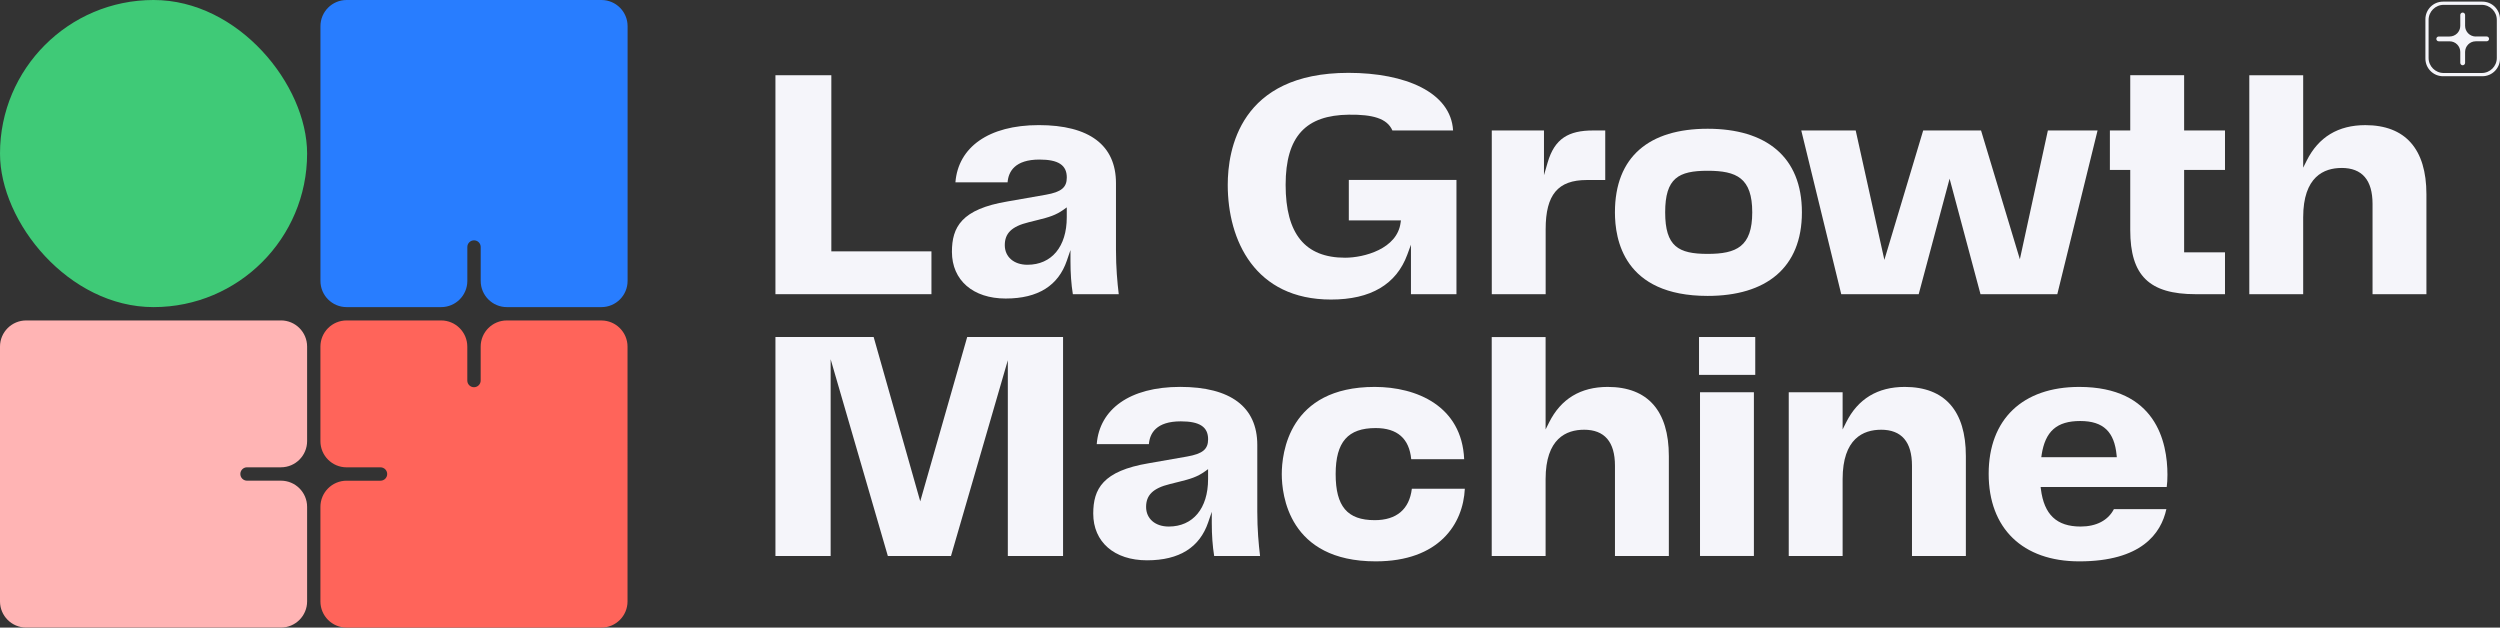 <?xml version="1.0" encoding="UTF-8"?>
<svg xmlns="http://www.w3.org/2000/svg" id="Calque_2" viewBox="0 0 830.08 208.38">
  <rect x="0" y="0" width="830.08" height="208.38" fill="#333333" stroke="none"/>
  <defs>
    <style>.cls-1{fill:#ff645a;}.cls-2{fill:#f5f5fa;}.cls-3{fill:#287dff;}.cls-4{fill:#3fca77;}.cls-5{fill:#ffb4b4;}</style>
  </defs>
  <g id="Calque_1-2">
    <rect class="cls-4" x="0" y="0" width="101.97" height="101.97" rx="50.98" ry="50.98"></rect>
    <path class="cls-3" d="M199.68,0H115.09c-4.8,0-8.69,3.89-8.69,8.69V93.28c0,4.8,3.89,8.69,8.69,8.69h31.39c4.8,0,8.69-3.89,8.69-8.69v-11.26c0-1.22,.99-2.22,2.22-2.22s2.22,.99,2.22,2.22v11.26c0,4.8,3.89,8.69,8.69,8.69h31.39c4.8,0,8.69-3.89,8.69-8.69V8.69c0-4.8-3.89-8.69-8.69-8.69h0Z"></path>
    <path class="cls-5" d="M93.28,106.4H8.69c-4.8,0-8.69,3.89-8.69,8.69v84.59c0,4.8,3.89,8.69,8.69,8.69H93.28c4.8,0,8.69-3.89,8.69-8.69v-31.39c0-4.8-3.89-8.69-8.69-8.69h-11.26c-1.22,0-2.22-.99-2.22-2.22h0c0-1.22,.99-2.22,2.22-2.22h11.26c4.8,0,8.69-3.89,8.69-8.69v-31.39c0-4.8-3.89-8.69-8.69-8.69h0Z"></path>
    <path class="cls-1" d="M199.68,106.4h-31.39c-4.8,0-8.69,3.89-8.69,8.69v11.26c0,1.22-.99,2.22-2.22,2.22s-2.22-.99-2.22-2.22v-11.26c0-4.8-3.89-8.69-8.69-8.69h-31.39c-4.8,0-8.69,3.89-8.69,8.69v31.39c0,4.8,3.89,8.69,8.69,8.69h11.26c1.22,0,2.22,.99,2.22,2.22s-.99,2.22-2.22,2.22h-11.26c-4.8,0-8.69,3.89-8.69,8.69v31.39c0,4.8,3.89,8.69,8.69,8.69h84.59c4.8,0,8.69-3.89,8.69-8.69V115.1c0-4.8-3.89-8.69-8.69-8.69h0Z"></path>
    <polygon class="cls-2" points="257.47 24.98 257.47 97.68 309.27 97.68 309.27 83.46 276.03 83.46 276.03 24.98 257.47 24.98"></polygon>
    <path class="cls-2" d="M356.22,97.68h15.24c-.47-3.94-.92-8.74-.92-14.73v-22.13c0-12.62-8.86-19.28-25.62-19.28s-26.78,7.43-27.69,19h17.32c.28-3.58,2.43-7.56,10.59-7.56,6.27,0,9.07,1.84,9.07,5.96,0,3.31-1.82,4.81-6.96,5.72l-12.68,2.22c-15.35,2.56-18.5,8.54-18.5,16.74,0,9.42,7,15.5,17.84,15.5s17.5-4.35,20.32-12.59l1.2-3.51v3.71c0,4.06,.26,7.65,.79,10.95h0Zm-2.02-25.51c0,9.71-5.01,15.74-13.07,15.74-4.49,0-7.51-2.62-7.51-6.51s2.22-6.21,7.92-7.6l3.11-.78c3.58-.89,5.9-1.54,8.57-3.46l.98-.71v3.32Z"></path>
    <path class="cls-2" d="M526.82,59.76h6.17v-16.44h-4.05c-8.11,0-12.77,2.68-15.08,10.67l-1.21,4.18v-14.85h-17.33v54.36h17.89v-21.62c0-11.42,4.08-16.29,13.63-16.29h-.02Z"></path>
    <path class="cls-2" d="M566.99,42.75c-19.39,0-30.78,9.24-30.78,27.75,0,8.89,2.83,27.75,30.78,27.75,19.32,0,31.3-9.24,31.3-27.75s-11.97-27.75-31.3-27.75Zm0,41.55c-9.67,0-14.1-2.42-14.1-13.8s4.43-13.8,14.1-13.8,14.81,2.42,14.81,13.8-5.22,13.8-14.81,13.8Z"></path>
    <polygon class="cls-2" points="679.96 43.32 670.66 86.08 657.77 43.32 638.56 43.32 625.67 86.29 616.15 43.32 598.08 43.32 611.35 97.68 637.07 97.68 647.33 59.33 657.59 97.68 683.09 97.68 696.46 43.32 679.96 43.32"></polygon>
    <path class="cls-2" d="M729.04,97.68h9.73v-13.89h-13.57v-27.36h13.57v-13.11h-13.57V24.97h-17.89v18.35h-6.76v13.11h6.76v19.96c0,15.12,6.3,21.29,21.73,21.29h0Z"></path>
    <path class="cls-2" d="M777.47,55.76c6.83,0,10.29,4.02,10.29,11.96v29.96h17.89v-33.18c0-15.02-7.01-22.95-20.29-22.95-9.01,0-15.55,3.96-19.46,11.78l-1.17,2.34V24.99h-17.89V97.69h17.89v-25.51c0-13.56,6.93-16.41,12.74-16.41h0Z"></path>
    <polygon class="cls-2" points="352.97 184.6 352.97 111.9 321.14 111.9 305.55 166.46 290.08 111.9 257.47 111.9 257.47 184.6 275.8 184.6 275.8 119.28 294.79 184.6 315.76 184.6 334.63 119.61 334.63 184.6 352.97 184.6"></polygon>
    <path class="cls-2" d="M403.14,184.6h15.24c-.47-3.94-.92-8.74-.92-14.73v-22.13c0-12.62-8.86-19.28-25.62-19.28s-26.78,7.43-27.69,19h17.32c.28-3.58,2.43-7.56,10.59-7.56,6.27,0,9.07,1.84,9.07,5.96,0,3.31-1.82,4.81-6.96,5.72l-12.68,2.22c-15.35,2.56-18.5,8.54-18.5,16.74,0,9.42,7,15.5,17.84,15.5s17.5-4.35,20.32-12.59l1.2-3.51v3.71c0,4.06,.26,7.65,.79,10.95h0Zm-2.02-25.51c0,9.71-5.01,15.74-13.07,15.74-4.49,0-7.51-2.62-7.51-6.51s2.22-6.21,7.92-7.6l3.11-.78c3.58-.89,5.9-1.54,8.57-3.46l.98-.71v3.32Z"></path>
    <path class="cls-2" d="M468.78,162.26c-.82,6.84-5.08,10.45-12.34,10.45-9.08,0-12.96-4.57-12.96-15.29s4.1-15.29,13.29-15.29c7.17,0,11.14,3.48,11.8,10.34h17.58c-.77-17.68-15.79-24-29.71-24-28.62,0-30.85,22.16-30.85,28.96s2.25,28.96,31.18,28.96c21,0,29.04-12.34,29.6-24.12h-17.59Z"></path>
    <path class="cls-2" d="M525.93,142.68c6.83,0,10.29,4.02,10.29,11.96v29.96h17.89v-33.18c0-15.02-7.01-22.95-20.29-22.95-9.01,0-15.55,3.96-19.46,11.78l-1.17,2.34v-30.68h-17.89v72.7h17.89v-25.51c0-13.56,6.93-16.41,12.74-16.41h0Z"></path>
    <rect class="cls-2" x="564.46" y="130.24" width="17.89" height="54.36"></rect>
    <rect class="cls-2" x="564.13" y="111.9" width="18.67" height="12.57"></rect>
    <path class="cls-2" d="M624.55,142.68c6.83,0,10.29,4.02,10.29,11.96v29.96h17.89v-33.18c0-15.02-7.01-22.95-20.29-22.95-9.01,0-15.55,3.96-19.46,11.78l-1.17,2.34v-12.34h-17.89v54.36h17.89v-25.51c0-13.56,6.93-16.41,12.74-16.41h0Z"></path>
    <path class="cls-2" d="M701.88,169.05c-1.92,3.73-5.83,5.78-11.06,5.78-7.93,0-12.12-3.95-13.18-12.44l-.09-.69h41.87c.16-1.1,.24-2.51,.24-4.05,0-10.9-3.81-29.18-29.29-29.18-18.83,0-30.07,10.78-30.07,28.85s11.24,29.07,30.07,29.07c20.63,0,27.17-9.25,28.93-17.33h-17.42Zm-24.01-17.95c1.21-7.93,5.05-11.31,12.84-11.31s11.34,3.71,12.07,11.34l.07,.68h-25.08l.11-.71h-.01Z"></path>
    <path class="cls-2" d="M447.83,73.19h17.32l-.1,.71c-1.11,8.75-12.15,11.67-18.44,11.67-13.28,0-19.74-7.91-19.74-24.19s6.86-23.13,20.97-23.3c7.9-.1,12.74,1.22,14.48,5.24h20.15c-.73-12.68-15.85-19.13-34.74-19.13-36.17,0-40.08,25.68-40.08,37.19,0,18.41,9.01,38.08,34.3,38.08,13.17,0,21.69-5.03,25.33-14.94l1.2-3.27v16.43h15.11V59.75h-35.74v13.44h-.02Z"></path>
    <path class="cls-2" d="M822.04,12.13c-1.96,0-3.55-1.59-3.55-3.55v-3.61c0-.44-.36-.8-.8-.8h0c-.44,0-.8,.36-.8,.8v3.61c0,1.96-1.59,3.54-3.54,3.54h-3.61c-.44,0-.8,.36-.8,.8h0c0,.44,.36,.8,.8,.8h3.61c1.96,0,3.54,1.59,3.54,3.54v3.61c0,.44,.36,.8,.8,.8h0c.44,0,.8-.36,.8-.8v-3.61c0-1.96,1.59-3.55,3.55-3.55h3.61c.44,0,.8-.36,.8-.8h0c0-.44-.36-.8-.8-.8h-3.61v.02Z"></path>
    <path class="cls-2" d="M824.23,25.31h-13.07c-3.22,0-5.85-2.62-5.85-5.85V6.39c0-3.22,2.62-5.85,5.85-5.85h13.07c3.22,0,5.85,2.62,5.85,5.85v13.07c0,3.22-2.62,5.85-5.85,5.85Zm-12.85-23.7c-2.76,0-5.01,2.24-5.01,5v12.63c0,2.76,2.24,5,5.01,5h12.63c2.76,0,5.01-2.24,5.01-5V6.61c0-2.76-2.24-5-5.01-5h-12.63Z"></path>
  </g>
</svg>
